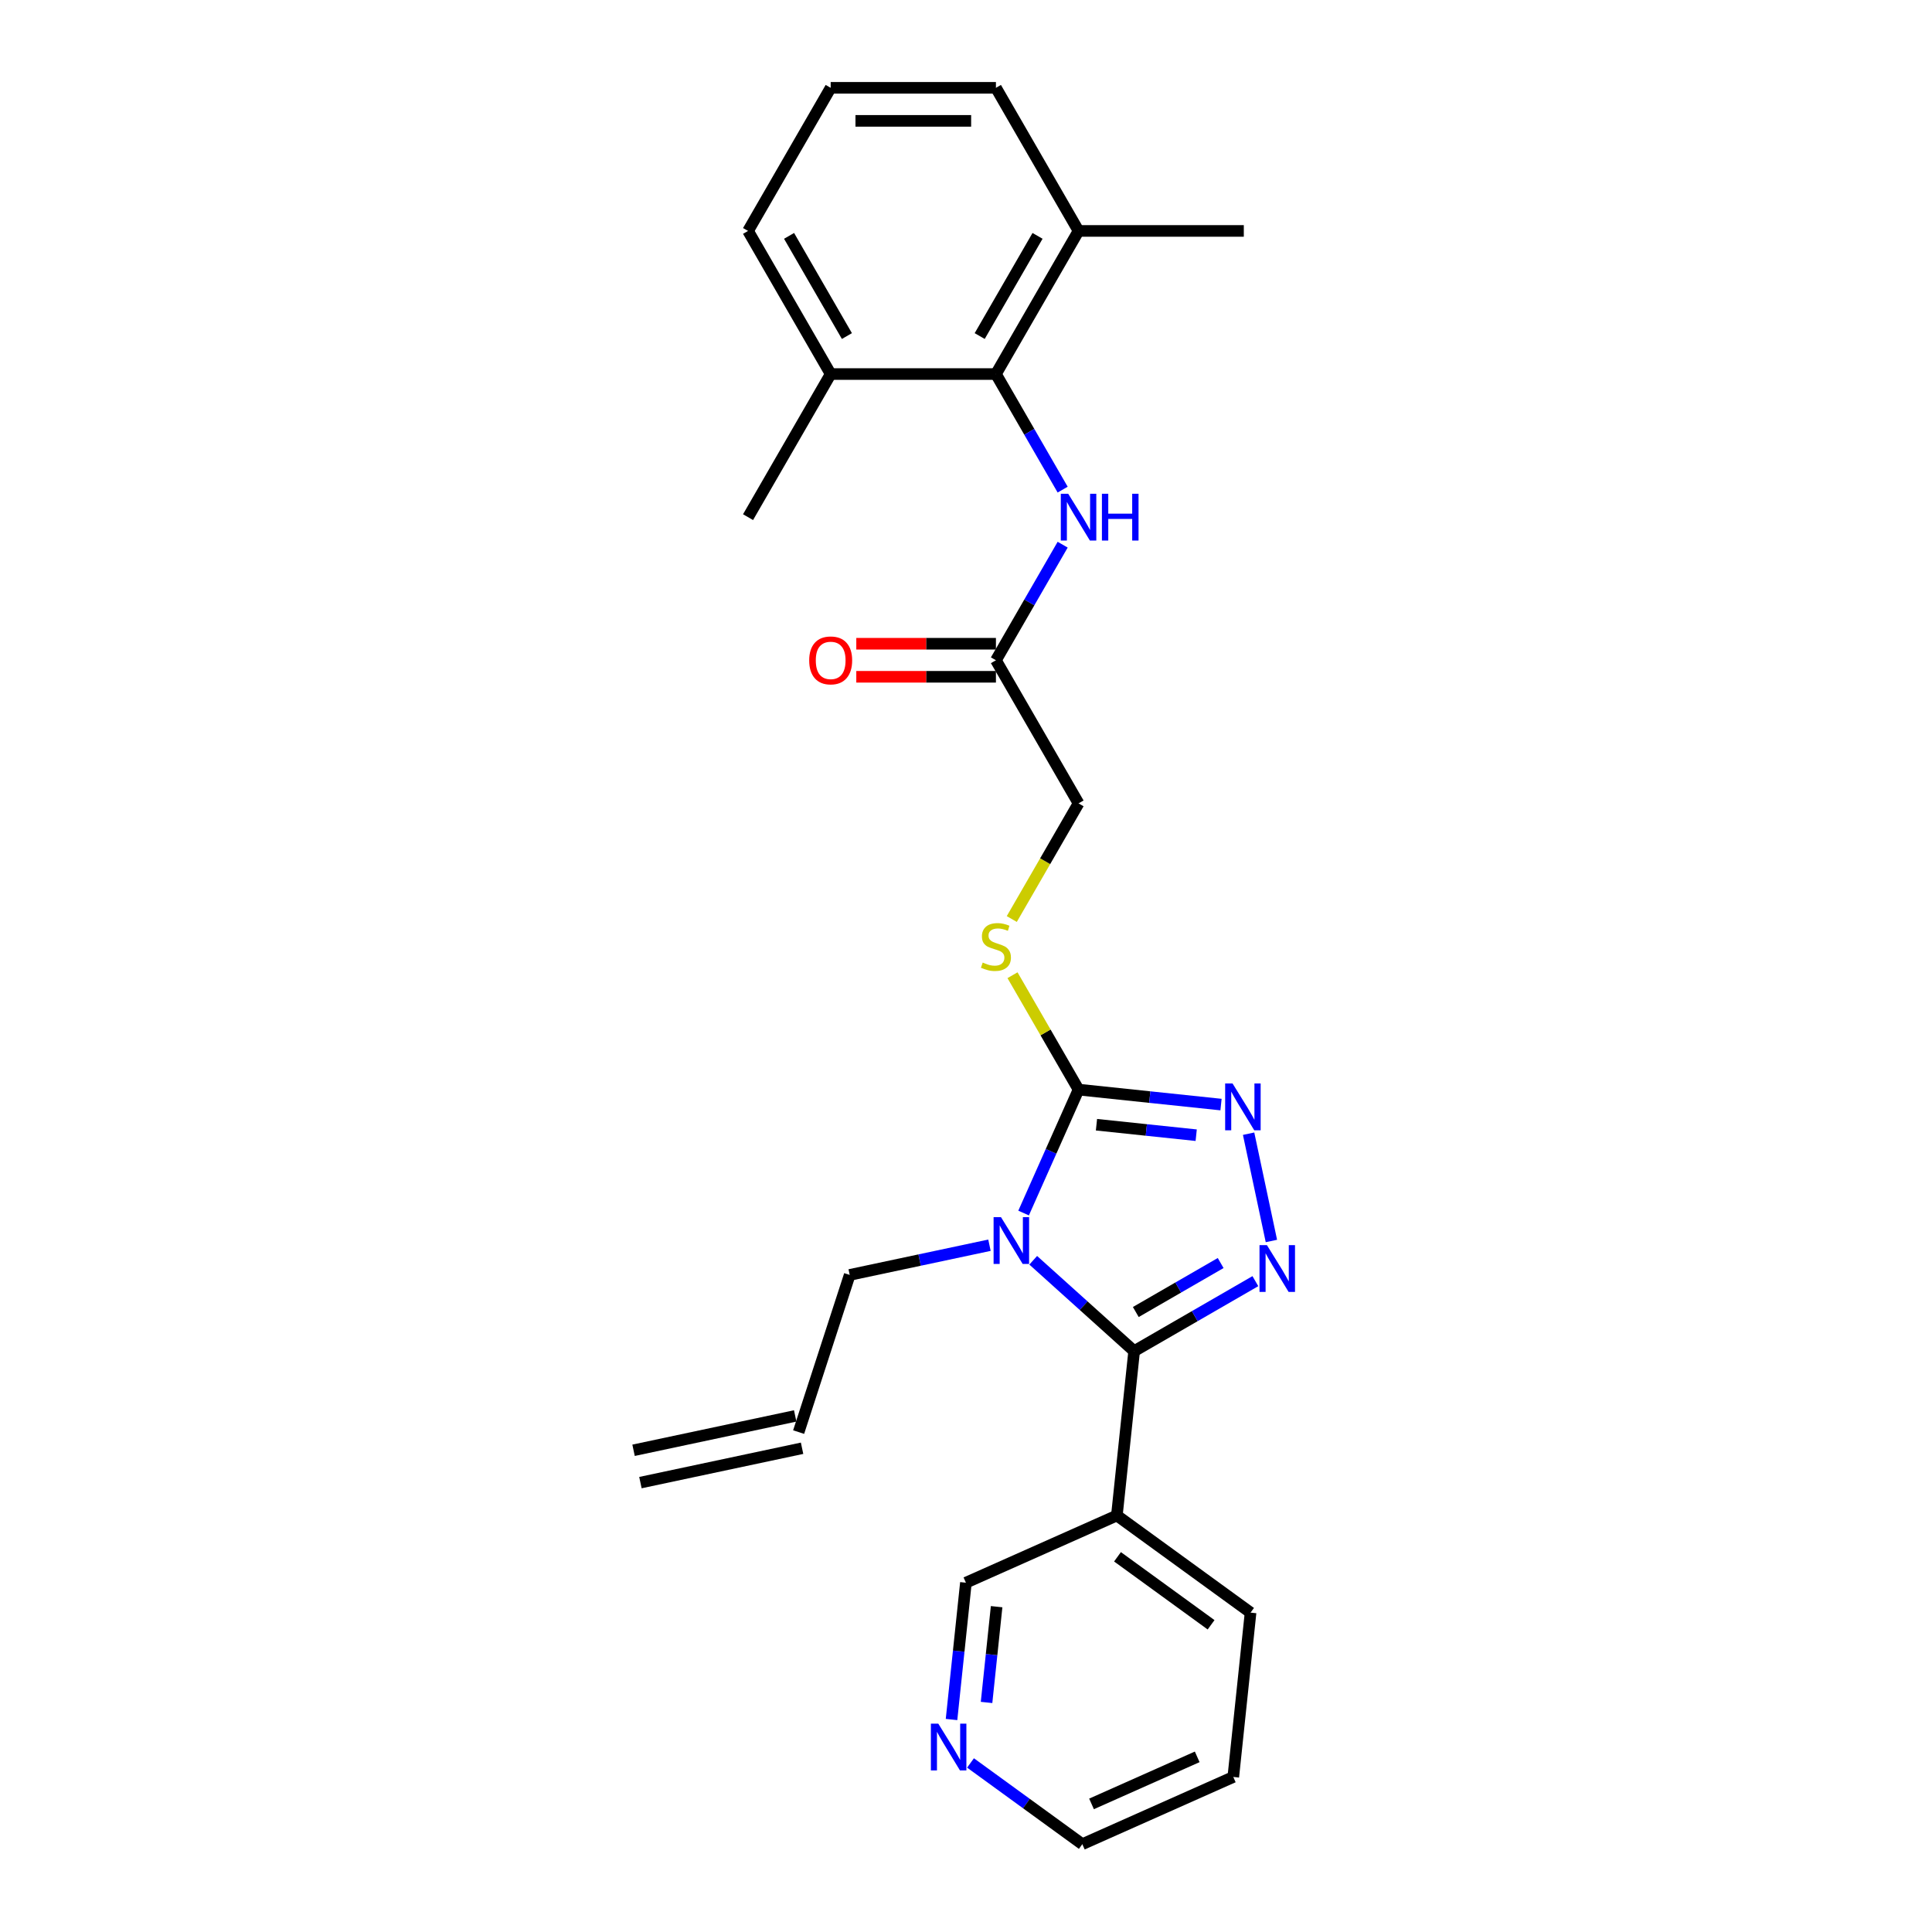 <?xml version='1.0' encoding='iso-8859-1'?>
<svg version='1.1' baseProfile='full'
              xmlns='http://www.w3.org/2000/svg'
                      xmlns:rdkit='http://www.rdkit.org/xml'
                      xmlns:xlink='http://www.w3.org/1999/xlink'
                  xml:space='preserve'
width='1000px' height='1000px' viewBox='0 0 1000 1000'>
<!-- END OF HEADER -->
<rect style='opacity:1.0;fill:#FFFFFF;stroke:none' width='1000' height='1000' x='0' y='0'> </rect>
<path class='bond-0' d='M 534.793,652.313 L 560.912,675.831' style='fill:none;fill-rule:evenodd;stroke:#0000FF;stroke-width:6px;stroke-linecap:butt;stroke-linejoin:miter;stroke-opacity:1' />
<path class='bond-0' d='M 560.912,675.831 L 587.032,699.349' style='fill:none;fill-rule:evenodd;stroke:#000000;stroke-width:6px;stroke-linecap:butt;stroke-linejoin:miter;stroke-opacity:1' />
<path class='bond-2' d='M 529.813,627.866 L 544.035,595.921' style='fill:none;fill-rule:evenodd;stroke:#0000FF;stroke-width:6px;stroke-linecap:butt;stroke-linejoin:miter;stroke-opacity:1' />
<path class='bond-2' d='M 544.035,595.921 L 558.258,563.977' style='fill:none;fill-rule:evenodd;stroke:#000000;stroke-width:6px;stroke-linecap:butt;stroke-linejoin:miter;stroke-opacity:1' />
<path class='bond-11' d='M 512.143,644.523 L 475.973,652.211' style='fill:none;fill-rule:evenodd;stroke:#0000FF;stroke-width:6px;stroke-linecap:butt;stroke-linejoin:miter;stroke-opacity:1' />
<path class='bond-11' d='M 475.973,652.211 L 439.803,659.899' style='fill:none;fill-rule:evenodd;stroke:#000000;stroke-width:6px;stroke-linecap:butt;stroke-linejoin:miter;stroke-opacity:1' />
<path class='bond-1' d='M 587.032,699.349 L 618.407,681.235' style='fill:none;fill-rule:evenodd;stroke:#000000;stroke-width:6px;stroke-linecap:butt;stroke-linejoin:miter;stroke-opacity:1' />
<path class='bond-1' d='M 618.407,681.235 L 649.782,663.121' style='fill:none;fill-rule:evenodd;stroke:#0000FF;stroke-width:6px;stroke-linecap:butt;stroke-linejoin:miter;stroke-opacity:1' />
<path class='bond-1' d='M 587.891,679.1 L 609.854,666.42' style='fill:none;fill-rule:evenodd;stroke:#000000;stroke-width:6px;stroke-linecap:butt;stroke-linejoin:miter;stroke-opacity:1' />
<path class='bond-1' d='M 609.854,666.42 L 631.816,653.74' style='fill:none;fill-rule:evenodd;stroke:#0000FF;stroke-width:6px;stroke-linecap:butt;stroke-linejoin:miter;stroke-opacity:1' />
<path class='bond-4' d='M 587.032,699.349 L 578.091,784.415' style='fill:none;fill-rule:evenodd;stroke:#000000;stroke-width:6px;stroke-linecap:butt;stroke-linejoin:miter;stroke-opacity:1' />
<path class='bond-26' d='M 658.078,642.332 L 646.275,586.803' style='fill:none;fill-rule:evenodd;stroke:#0000FF;stroke-width:6px;stroke-linecap:butt;stroke-linejoin:miter;stroke-opacity:1' />
<path class='bond-3' d='M 558.258,563.977 L 595.128,567.852' style='fill:none;fill-rule:evenodd;stroke:#000000;stroke-width:6px;stroke-linecap:butt;stroke-linejoin:miter;stroke-opacity:1' />
<path class='bond-3' d='M 595.128,567.852 L 631.999,571.727' style='fill:none;fill-rule:evenodd;stroke:#0000FF;stroke-width:6px;stroke-linecap:butt;stroke-linejoin:miter;stroke-opacity:1' />
<path class='bond-3' d='M 567.531,582.152 L 593.34,584.865' style='fill:none;fill-rule:evenodd;stroke:#000000;stroke-width:6px;stroke-linecap:butt;stroke-linejoin:miter;stroke-opacity:1' />
<path class='bond-3' d='M 593.34,584.865 L 619.149,587.578' style='fill:none;fill-rule:evenodd;stroke:#0000FF;stroke-width:6px;stroke-linecap:butt;stroke-linejoin:miter;stroke-opacity:1' />
<path class='bond-7' d='M 558.258,563.977 L 541.166,534.372' style='fill:none;fill-rule:evenodd;stroke:#000000;stroke-width:6px;stroke-linecap:butt;stroke-linejoin:miter;stroke-opacity:1' />
<path class='bond-7' d='M 541.166,534.372 L 524.074,504.768' style='fill:none;fill-rule:evenodd;stroke:#CCCC00;stroke-width:6px;stroke-linecap:butt;stroke-linejoin:miter;stroke-opacity:1' />
<path class='bond-17' d='M 578.091,784.415 L 499.952,819.204' style='fill:none;fill-rule:evenodd;stroke:#000000;stroke-width:6px;stroke-linecap:butt;stroke-linejoin:miter;stroke-opacity:1' />
<path class='bond-18' d='M 578.091,784.415 L 647.29,834.69' style='fill:none;fill-rule:evenodd;stroke:#000000;stroke-width:6px;stroke-linecap:butt;stroke-linejoin:miter;stroke-opacity:1' />
<path class='bond-18' d='M 578.416,805.796 L 626.855,840.989' style='fill:none;fill-rule:evenodd;stroke:#000000;stroke-width:6px;stroke-linecap:butt;stroke-linejoin:miter;stroke-opacity:1' />
<path class='bond-5' d='M 515.491,193.604 L 532.761,223.516' style='fill:none;fill-rule:evenodd;stroke:#000000;stroke-width:6px;stroke-linecap:butt;stroke-linejoin:miter;stroke-opacity:1' />
<path class='bond-5' d='M 532.761,223.516 L 550.031,253.428' style='fill:none;fill-rule:evenodd;stroke:#0000FF;stroke-width:6px;stroke-linecap:butt;stroke-linejoin:miter;stroke-opacity:1' />
<path class='bond-9' d='M 515.491,193.604 L 558.258,119.529' style='fill:none;fill-rule:evenodd;stroke:#000000;stroke-width:6px;stroke-linecap:butt;stroke-linejoin:miter;stroke-opacity:1' />
<path class='bond-9' d='M 507.091,173.939 L 537.028,122.087' style='fill:none;fill-rule:evenodd;stroke:#000000;stroke-width:6px;stroke-linecap:butt;stroke-linejoin:miter;stroke-opacity:1' />
<path class='bond-10' d='M 515.491,193.604 L 429.957,193.604' style='fill:none;fill-rule:evenodd;stroke:#000000;stroke-width:6px;stroke-linecap:butt;stroke-linejoin:miter;stroke-opacity:1' />
<path class='bond-6' d='M 550.031,281.928 L 532.761,311.841' style='fill:none;fill-rule:evenodd;stroke:#0000FF;stroke-width:6px;stroke-linecap:butt;stroke-linejoin:miter;stroke-opacity:1' />
<path class='bond-6' d='M 532.761,311.841 L 515.491,341.753' style='fill:none;fill-rule:evenodd;stroke:#000000;stroke-width:6px;stroke-linecap:butt;stroke-linejoin:miter;stroke-opacity:1' />
<path class='bond-14' d='M 523.698,475.686 L 540.978,445.757' style='fill:none;fill-rule:evenodd;stroke:#CCCC00;stroke-width:6px;stroke-linecap:butt;stroke-linejoin:miter;stroke-opacity:1' />
<path class='bond-14' d='M 540.978,445.757 L 558.258,415.827' style='fill:none;fill-rule:evenodd;stroke:#000000;stroke-width:6px;stroke-linecap:butt;stroke-linejoin:miter;stroke-opacity:1' />
<path class='bond-8' d='M 515.491,341.753 L 558.258,415.827' style='fill:none;fill-rule:evenodd;stroke:#000000;stroke-width:6px;stroke-linecap:butt;stroke-linejoin:miter;stroke-opacity:1' />
<path class='bond-13' d='M 515.491,333.2 L 479.353,333.2' style='fill:none;fill-rule:evenodd;stroke:#000000;stroke-width:6px;stroke-linecap:butt;stroke-linejoin:miter;stroke-opacity:1' />
<path class='bond-13' d='M 479.353,333.2 L 443.215,333.2' style='fill:none;fill-rule:evenodd;stroke:#FF0000;stroke-width:6px;stroke-linecap:butt;stroke-linejoin:miter;stroke-opacity:1' />
<path class='bond-13' d='M 515.491,350.306 L 479.353,350.306' style='fill:none;fill-rule:evenodd;stroke:#000000;stroke-width:6px;stroke-linecap:butt;stroke-linejoin:miter;stroke-opacity:1' />
<path class='bond-13' d='M 479.353,350.306 L 443.215,350.306' style='fill:none;fill-rule:evenodd;stroke:#FF0000;stroke-width:6px;stroke-linecap:butt;stroke-linejoin:miter;stroke-opacity:1' />
<path class='bond-21' d='M 558.258,119.529 L 515.491,45.455' style='fill:none;fill-rule:evenodd;stroke:#000000;stroke-width:6px;stroke-linecap:butt;stroke-linejoin:miter;stroke-opacity:1' />
<path class='bond-23' d='M 558.258,119.529 L 643.792,119.529' style='fill:none;fill-rule:evenodd;stroke:#000000;stroke-width:6px;stroke-linecap:butt;stroke-linejoin:miter;stroke-opacity:1' />
<path class='bond-22' d='M 429.957,193.604 L 387.19,119.529' style='fill:none;fill-rule:evenodd;stroke:#000000;stroke-width:6px;stroke-linecap:butt;stroke-linejoin:miter;stroke-opacity:1' />
<path class='bond-22' d='M 438.357,173.939 L 408.42,122.087' style='fill:none;fill-rule:evenodd;stroke:#000000;stroke-width:6px;stroke-linecap:butt;stroke-linejoin:miter;stroke-opacity:1' />
<path class='bond-24' d='M 429.957,193.604 L 387.19,267.678' style='fill:none;fill-rule:evenodd;stroke:#000000;stroke-width:6px;stroke-linecap:butt;stroke-linejoin:miter;stroke-opacity:1' />
<path class='bond-15' d='M 439.803,659.899 L 413.372,741.247' style='fill:none;fill-rule:evenodd;stroke:#000000;stroke-width:6px;stroke-linecap:butt;stroke-linejoin:miter;stroke-opacity:1' />
<path class='bond-12' d='M 492.509,890.02 L 496.231,854.612' style='fill:none;fill-rule:evenodd;stroke:#0000FF;stroke-width:6px;stroke-linecap:butt;stroke-linejoin:miter;stroke-opacity:1' />
<path class='bond-12' d='M 496.231,854.612 L 499.952,819.204' style='fill:none;fill-rule:evenodd;stroke:#000000;stroke-width:6px;stroke-linecap:butt;stroke-linejoin:miter;stroke-opacity:1' />
<path class='bond-12' d='M 510.639,881.186 L 513.244,856.4' style='fill:none;fill-rule:evenodd;stroke:#0000FF;stroke-width:6px;stroke-linecap:butt;stroke-linejoin:miter;stroke-opacity:1' />
<path class='bond-12' d='M 513.244,856.4 L 515.849,831.615' style='fill:none;fill-rule:evenodd;stroke:#000000;stroke-width:6px;stroke-linecap:butt;stroke-linejoin:miter;stroke-opacity:1' />
<path class='bond-27' d='M 502.336,912.498 L 531.273,933.522' style='fill:none;fill-rule:evenodd;stroke:#0000FF;stroke-width:6px;stroke-linecap:butt;stroke-linejoin:miter;stroke-opacity:1' />
<path class='bond-27' d='M 531.273,933.522 L 560.21,954.545' style='fill:none;fill-rule:evenodd;stroke:#000000;stroke-width:6px;stroke-linecap:butt;stroke-linejoin:miter;stroke-opacity:1' />
<path class='bond-16' d='M 411.593,732.881 L 327.929,750.664' style='fill:none;fill-rule:evenodd;stroke:#000000;stroke-width:6px;stroke-linecap:butt;stroke-linejoin:miter;stroke-opacity:1' />
<path class='bond-16' d='M 415.15,749.613 L 331.485,767.397' style='fill:none;fill-rule:evenodd;stroke:#000000;stroke-width:6px;stroke-linecap:butt;stroke-linejoin:miter;stroke-opacity:1' />
<path class='bond-25' d='M 647.29,834.69 L 638.349,919.756' style='fill:none;fill-rule:evenodd;stroke:#000000;stroke-width:6px;stroke-linecap:butt;stroke-linejoin:miter;stroke-opacity:1' />
<path class='bond-19' d='M 429.957,45.455 L 387.19,119.529' style='fill:none;fill-rule:evenodd;stroke:#000000;stroke-width:6px;stroke-linecap:butt;stroke-linejoin:miter;stroke-opacity:1' />
<path class='bond-28' d='M 429.957,45.455 L 515.491,45.455' style='fill:none;fill-rule:evenodd;stroke:#000000;stroke-width:6px;stroke-linecap:butt;stroke-linejoin:miter;stroke-opacity:1' />
<path class='bond-28' d='M 442.787,62.561 L 502.661,62.561' style='fill:none;fill-rule:evenodd;stroke:#000000;stroke-width:6px;stroke-linecap:butt;stroke-linejoin:miter;stroke-opacity:1' />
<path class='bond-20' d='M 560.21,954.545 L 638.349,919.756' style='fill:none;fill-rule:evenodd;stroke:#000000;stroke-width:6px;stroke-linecap:butt;stroke-linejoin:miter;stroke-opacity:1' />
<path class='bond-20' d='M 564.973,933.699 L 619.67,909.346' style='fill:none;fill-rule:evenodd;stroke:#000000;stroke-width:6px;stroke-linecap:butt;stroke-linejoin:miter;stroke-opacity:1' />
<path  class='atom-0' d='M 518.114 630.004
L 526.051 642.834
Q 526.838 644.1, 528.104 646.393
Q 529.37 648.685, 529.438 648.822
L 529.438 630.004
L 532.654 630.004
L 532.654 654.227
L 529.336 654.227
L 520.816 640.2
Q 519.824 638.558, 518.764 636.676
Q 517.737 634.794, 517.429 634.213
L 517.429 654.227
L 514.282 654.227
L 514.282 630.004
L 518.114 630.004
' fill='#0000FF'/>
<path  class='atom-2' d='M 655.752 644.471
L 663.69 657.301
Q 664.477 658.567, 665.743 660.859
Q 667.009 663.151, 667.077 663.288
L 667.077 644.471
L 670.293 644.471
L 670.293 668.694
L 666.974 668.694
L 658.455 654.666
Q 657.463 653.024, 656.402 651.142
Q 655.376 649.261, 655.068 648.679
L 655.068 668.694
L 651.92 668.694
L 651.92 644.471
L 655.752 644.471
' fill='#0000FF'/>
<path  class='atom-4' d='M 637.969 560.806
L 645.906 573.636
Q 646.693 574.902, 647.959 577.194
Q 649.225 579.486, 649.294 579.623
L 649.294 560.806
L 652.51 560.806
L 652.51 585.029
L 649.191 585.029
L 640.672 571.001
Q 639.679 569.359, 638.619 567.477
Q 637.592 565.596, 637.285 565.014
L 637.285 585.029
L 634.137 585.029
L 634.137 560.806
L 637.969 560.806
' fill='#0000FF'/>
<path  class='atom-7' d='M 552.903 255.567
L 560.841 268.397
Q 561.628 269.663, 562.894 271.955
Q 564.16 274.247, 564.228 274.384
L 564.228 255.567
L 567.444 255.567
L 567.444 279.79
L 564.125 279.79
L 555.606 265.762
Q 554.614 264.12, 553.553 262.238
Q 552.527 260.357, 552.219 259.775
L 552.219 279.79
L 549.071 279.79
L 549.071 255.567
L 552.903 255.567
' fill='#0000FF'/>
<path  class='atom-7' d='M 570.352 255.567
L 573.637 255.567
L 573.637 265.865
L 586.022 265.865
L 586.022 255.567
L 589.307 255.567
L 589.307 279.79
L 586.022 279.79
L 586.022 268.602
L 573.637 268.602
L 573.637 279.79
L 570.352 279.79
L 570.352 255.567
' fill='#0000FF'/>
<path  class='atom-8' d='M 508.648 498.216
Q 508.922 498.319, 510.051 498.798
Q 511.18 499.277, 512.412 499.585
Q 513.678 499.858, 514.909 499.858
Q 517.202 499.858, 518.536 498.763
Q 519.87 497.634, 519.87 495.684
Q 519.87 494.35, 519.186 493.529
Q 518.536 492.708, 517.509 492.263
Q 516.483 491.818, 514.772 491.305
Q 512.617 490.655, 511.317 490.039
Q 510.051 489.423, 509.127 488.123
Q 508.238 486.823, 508.238 484.633
Q 508.238 481.588, 510.29 479.706
Q 512.377 477.825, 516.483 477.825
Q 519.289 477.825, 522.47 479.159
L 521.684 481.793
Q 518.775 480.596, 516.586 480.596
Q 514.225 480.596, 512.925 481.588
Q 511.625 482.546, 511.659 484.223
Q 511.659 485.523, 512.309 486.31
Q 512.993 487.097, 513.951 487.541
Q 514.943 487.986, 516.586 488.499
Q 518.775 489.184, 520.075 489.868
Q 521.376 490.552, 522.299 491.955
Q 523.257 493.323, 523.257 495.684
Q 523.257 499.037, 520.999 500.85
Q 518.775 502.63, 515.046 502.63
Q 512.891 502.63, 511.248 502.151
Q 509.64 501.706, 507.724 500.919
L 508.648 498.216
' fill='#CCCC00'/>
<path  class='atom-13' d='M 485.657 892.158
L 493.595 904.988
Q 494.382 906.254, 495.647 908.547
Q 496.913 910.839, 496.982 910.976
L 496.982 892.158
L 500.198 892.158
L 500.198 916.381
L 496.879 916.381
L 488.36 902.354
Q 487.368 900.712, 486.307 898.83
Q 485.281 896.948, 484.973 896.367
L 484.973 916.381
L 481.825 916.381
L 481.825 892.158
L 485.657 892.158
' fill='#0000FF'/>
<path  class='atom-14' d='M 418.837 341.821
Q 418.837 336.005, 421.711 332.755
Q 424.585 329.504, 429.957 329.504
Q 435.328 329.504, 438.202 332.755
Q 441.076 336.005, 441.076 341.821
Q 441.076 347.706, 438.168 351.059
Q 435.26 354.378, 429.957 354.378
Q 424.62 354.378, 421.711 351.059
Q 418.837 347.74, 418.837 341.821
M 429.957 351.641
Q 433.652 351.641, 435.636 349.177
Q 437.655 346.68, 437.655 341.821
Q 437.655 337.066, 435.636 334.671
Q 433.652 332.242, 429.957 332.242
Q 426.262 332.242, 424.243 334.636
Q 422.259 337.031, 422.259 341.821
Q 422.259 346.714, 424.243 349.177
Q 426.262 351.641, 429.957 351.641
' fill='#FF0000'/>
</svg>
